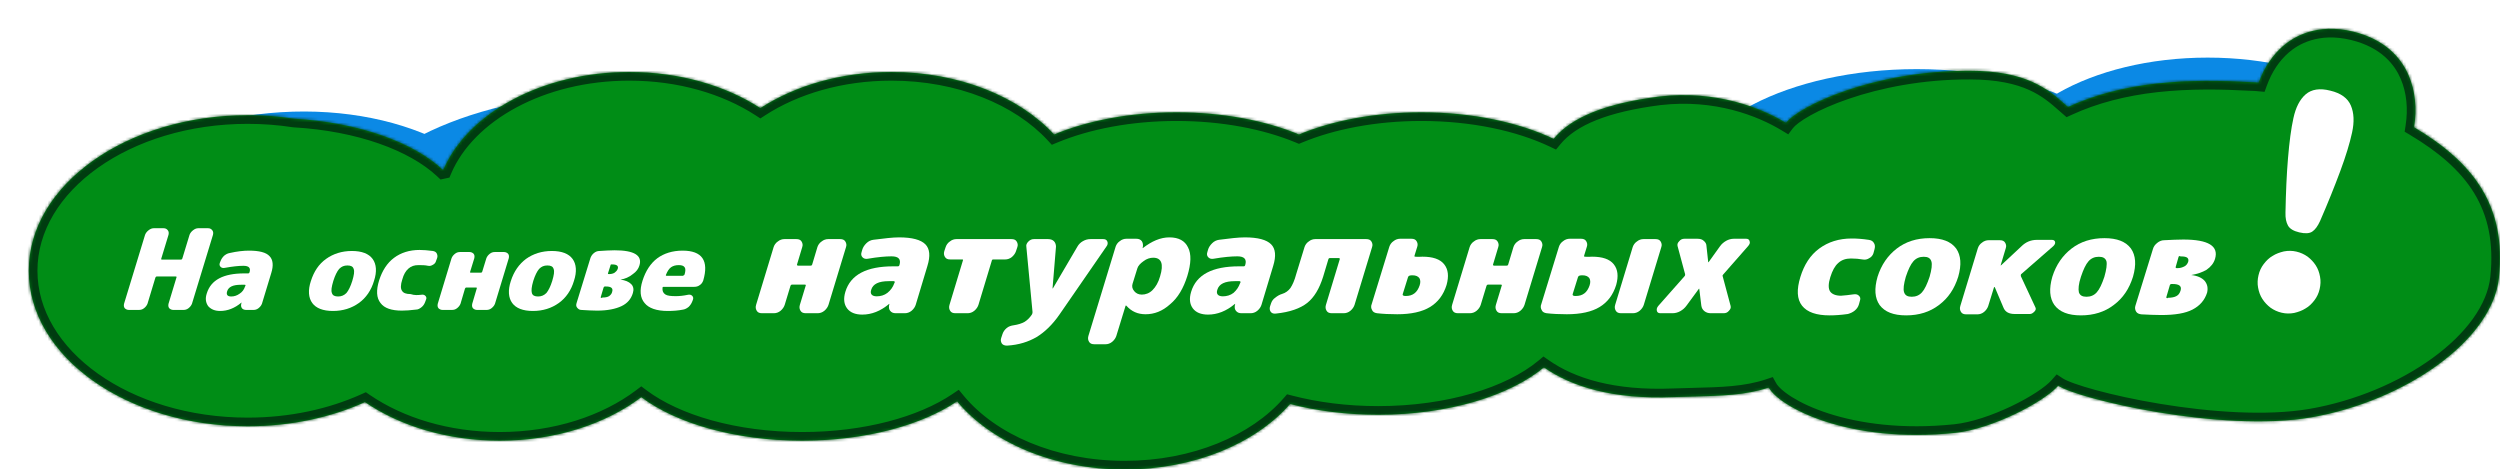 <svg width="868" height="163" viewBox="0 0 868 163" fill="none" xmlns="http://www.w3.org/2000/svg">
<g filter="url(#filter0_f_2346_130)">
<ellipse cx="207.337" cy="74.423" rx="87.915" ry="42.098" transform="rotate(-3.525 207.337 74.423)" fill="#0B89E5"/>
</g>
<g filter="url(#filter1_f_2346_130)">
<ellipse cx="100.665" cy="89.735" rx="80.69" ry="50.87" transform="rotate(-3.525 100.665 89.735)" fill="#0B89E5"/>
</g>
<g filter="url(#filter2_f_2346_130)">
<ellipse cx="665.5" cy="66" rx="80.5" ry="42" fill="#0B89E5"/>
</g>
<g filter="url(#filter3_f_2346_130)">
<ellipse cx="766.5" cy="62" rx="73.5" ry="42" fill="#0B89E5"/>
</g>
<mask id="path-5-inside-1_2346_130" fill="white">
<path fill-rule="evenodd" clip-rule="evenodd" d="M838.168 44.185C839.198 37.623 838.564 31.535 836.267 26.159C833.971 20.783 828.743 13.825 817.021 10.979C804.427 7.896 796.348 12.798 792.705 15.96C788.982 19.202 786.131 23.471 784.23 28.689C783.359 28.61 782.488 28.531 781.616 28.531C771.32 27.977 760.469 27.74 748.826 29.005C737.42 30.27 727.124 32.958 718.015 37.148C717.648 36.831 717.278 36.505 716.902 36.174L716.895 36.168C711.088 31.058 703.726 24.578 683.799 24.578C650.216 24.499 624.474 36.911 620.118 42.683C611.485 37.465 595.882 31.219 576.16 33.512C557.572 35.889 545.614 40.644 539.417 48.212C527.371 42.496 511.234 39 493.5 39C477.393 39 462.603 41.883 451 46.696C439.397 41.883 424.607 39 408.5 39C392.383 39 377.586 41.887 365.979 46.704C353.919 33.633 333.127 25 309.5 25C291.97 25 276 29.752 264 37.544C252 29.752 236.03 25 218.5 25C188.04 25 162.293 39.347 153.892 59.057L153.862 59.063C143.583 49.386 124.509 42.504 102.123 41.218C96.926 40.42 91.532 40 86 40C44.026 40 10 64.177 10 94C10 123.823 44.026 148 86 148C100.981 148 114.949 144.92 126.72 139.603C138.853 147.9 155.339 153 173.5 153C192.88 153 210.352 147.192 222.663 137.891C234.81 147.011 255.287 153 278.5 153C300.465 153 319.979 147.638 332.305 139.335C344.042 153.497 365.71 163 390.5 163C414.745 163 436.005 153.91 447.907 140.261C457.091 142.652 467.487 144 478.5 144C502.836 144 524.164 137.418 536.041 127.546C545.579 134.205 559.926 138.743 580.991 137.872C583.355 137.78 585.675 137.724 587.95 137.669L587.951 137.669L587.952 137.669L587.952 137.669L587.953 137.669L587.954 137.669L587.954 137.669L587.955 137.669L587.956 137.669L587.957 137.669C597.419 137.439 606.119 137.228 614.099 134.552C617.901 141.351 641.741 154.159 678.888 150.285C691.561 148.941 709.54 139.691 714.609 133.919C721.738 138.584 771.32 150.285 802.447 144.909C834.763 139.295 865.336 118.344 867.633 96.365C870.246 71.382 858.762 56.439 838.168 44.185Z"/>
</mask>
<path fill-rule="evenodd" clip-rule="evenodd" d="M838.168 44.185C839.198 37.623 838.564 31.535 836.267 26.159C833.971 20.783 828.743 13.825 817.021 10.979C804.427 7.896 796.348 12.798 792.705 15.96C788.982 19.202 786.131 23.471 784.23 28.689C783.359 28.61 782.488 28.531 781.616 28.531C771.32 27.977 760.469 27.74 748.826 29.005C737.42 30.27 727.124 32.958 718.015 37.148C717.648 36.831 717.278 36.505 716.902 36.174L716.895 36.168C711.088 31.058 703.726 24.578 683.799 24.578C650.216 24.499 624.474 36.911 620.118 42.683C611.485 37.465 595.882 31.219 576.16 33.512C557.572 35.889 545.614 40.644 539.417 48.212C527.371 42.496 511.234 39 493.5 39C477.393 39 462.603 41.883 451 46.696C439.397 41.883 424.607 39 408.5 39C392.383 39 377.586 41.887 365.979 46.704C353.919 33.633 333.127 25 309.5 25C291.97 25 276 29.752 264 37.544C252 29.752 236.03 25 218.5 25C188.04 25 162.293 39.347 153.892 59.057L153.862 59.063C143.583 49.386 124.509 42.504 102.123 41.218C96.926 40.42 91.532 40 86 40C44.026 40 10 64.177 10 94C10 123.823 44.026 148 86 148C100.981 148 114.949 144.92 126.72 139.603C138.853 147.9 155.339 153 173.5 153C192.88 153 210.352 147.192 222.663 137.891C234.81 147.011 255.287 153 278.5 153C300.465 153 319.979 147.638 332.305 139.335C344.042 153.497 365.71 163 390.5 163C414.745 163 436.005 153.91 447.907 140.261C457.091 142.652 467.487 144 478.5 144C502.836 144 524.164 137.418 536.041 127.546C545.579 134.205 559.926 138.743 580.991 137.872C583.355 137.78 585.675 137.724 587.95 137.669L587.951 137.669L587.952 137.669L587.952 137.669L587.953 137.669L587.954 137.669L587.954 137.669L587.955 137.669L587.956 137.669L587.957 137.669C597.419 137.439 606.119 137.228 614.099 134.552C617.901 141.351 641.741 154.159 678.888 150.285C691.561 148.941 709.54 139.691 714.609 133.919C721.738 138.584 771.32 150.285 802.447 144.909C834.763 139.295 865.336 118.344 867.633 96.365C870.246 71.382 858.762 56.439 838.168 44.185Z" fill="#008D16"/>
<path d="M836.267 26.159L833.509 27.338L833.509 27.338L836.267 26.159ZM838.168 44.185L835.205 43.72L834.89 45.725L836.634 46.763L838.168 44.185ZM817.021 10.979L816.307 13.893L816.313 13.895L817.021 10.979ZM792.705 15.96L790.738 13.695L790.735 13.698L792.705 15.96ZM784.23 28.689L783.959 31.677L786.259 31.885L787.049 29.716L784.23 28.689ZM781.616 28.531L781.455 31.526L781.536 31.531H781.616V28.531ZM748.826 29.005L748.502 26.023L748.495 26.023L748.826 29.005ZM718.015 37.148L716.05 39.415L717.512 40.682L719.269 39.874L718.015 37.148ZM716.902 36.174L718.884 33.922L718.878 33.917L716.902 36.174ZM716.895 36.168L714.913 38.42L714.919 38.425L716.895 36.168ZM683.799 24.578L683.792 27.578H683.799V24.578ZM620.118 42.683L618.566 45.25L620.883 46.65L622.513 44.49L620.118 42.683ZM576.16 33.512L575.813 30.532L575.796 30.534L575.779 30.536L576.16 33.512ZM539.417 48.212L538.131 50.922L540.252 51.929L541.739 50.113L539.417 48.212ZM451 46.696L449.851 49.467L451 49.943L452.149 49.467L451 46.696ZM365.979 46.704L363.774 48.739L365.195 50.278L367.129 49.475L365.979 46.704ZM264 37.544L262.366 40.06L264 41.121L265.634 40.06L264 37.544ZM153.892 59.057L154.525 61.989L156.043 61.661L156.652 60.233L153.892 59.057ZM153.862 59.063L151.805 61.247L152.953 62.328L154.494 61.996L153.862 59.063ZM102.123 41.218L101.668 44.183L101.809 44.204L101.951 44.213L102.123 41.218ZM126.72 139.603L128.413 137.127L127.021 136.175L125.485 136.869L126.72 139.603ZM222.663 137.891L224.464 135.492L222.657 134.135L220.854 135.497L222.663 137.891ZM332.305 139.335L334.615 137.421L332.882 135.329L330.629 136.847L332.305 139.335ZM447.907 140.261L448.663 137.358L446.866 136.89L445.646 138.29L447.907 140.261ZM536.041 127.546L537.758 125.086L535.882 123.777L534.123 125.239L536.041 127.546ZM580.991 137.872L580.875 134.874L580.867 134.875L580.991 137.872ZM587.95 137.669L588.023 140.668L588.033 140.668L588.044 140.667L587.95 137.669ZM587.957 137.669L587.884 134.669L587.873 134.67L587.863 134.67L587.957 137.669ZM614.099 134.552L616.717 133.087L615.503 130.916L613.145 131.707L614.099 134.552ZM678.888 150.285L679.199 153.269L679.204 153.268L678.888 150.285ZM714.609 133.919L716.252 131.409L714.073 129.983L712.355 131.939L714.609 133.919ZM802.447 144.909L802.958 147.865L802.961 147.864L802.447 144.909ZM867.633 96.365L864.649 96.053L864.649 96.053L867.633 96.365ZM833.509 27.338C835.554 32.124 836.16 37.632 835.205 43.72L841.132 44.65C842.236 37.614 841.575 30.946 839.026 24.98L833.509 27.338ZM816.313 13.895C826.979 16.484 831.524 22.693 833.509 27.338L839.026 24.98C836.417 18.873 830.508 11.167 817.729 8.064L816.313 13.895ZM794.671 18.226C797.791 15.518 804.902 11.101 816.307 13.893L817.734 8.065C803.953 4.691 794.906 10.077 790.738 13.695L794.671 18.226ZM787.049 29.716C788.796 24.919 791.378 21.093 794.675 18.223L790.735 13.698C786.587 17.31 783.466 22.023 781.411 27.662L787.049 29.716ZM781.616 31.531C782.329 31.531 783.065 31.596 783.959 31.677L784.501 25.701C783.653 25.624 782.646 25.531 781.616 25.531V31.531ZM749.15 31.988C760.556 30.748 771.221 30.977 781.455 31.526L781.777 25.535C771.418 24.978 760.381 24.732 748.502 26.023L749.15 31.988ZM719.269 39.874C728.039 35.839 738.015 33.223 749.156 31.987L748.495 26.023C736.825 27.318 726.208 30.077 716.761 34.423L719.269 39.874ZM714.92 38.426C715.295 38.756 715.674 39.089 716.05 39.415L719.98 34.882C719.623 34.572 719.262 34.254 718.884 33.922L714.92 38.426ZM714.919 38.425L714.925 38.43L718.878 33.917L718.872 33.911L714.919 38.425ZM683.799 27.578C693.428 27.578 699.819 29.141 704.419 31.196C709.024 33.252 712.022 35.875 714.913 38.42L718.877 33.916C715.962 31.35 712.375 28.178 706.865 25.717C701.35 23.254 694.096 21.578 683.799 21.578V27.578ZM622.513 44.49C623.204 43.575 625.159 41.966 628.641 40.03C632.012 38.156 636.52 36.135 641.968 34.276C652.861 30.558 667.362 27.539 683.792 27.578L683.806 21.578C666.652 21.537 651.492 24.685 640.03 28.597C634.299 30.553 629.456 32.712 625.726 34.786C622.107 36.798 619.211 38.905 617.724 40.876L622.513 44.49ZM576.506 36.492C595.411 34.294 610.352 40.285 618.566 45.25L621.67 40.115C612.618 34.644 596.352 28.144 575.813 30.532L576.506 36.492ZM541.739 50.113C547.161 43.49 558.092 38.846 576.54 36.487L575.779 30.536C557.052 32.931 544.066 37.799 537.096 46.312L541.739 50.113ZM493.5 42C510.873 42 526.556 45.429 538.131 50.922L540.704 45.502C528.186 39.562 511.596 36 493.5 36V42ZM452.149 49.467C463.338 44.827 477.728 42 493.5 42V36C477.057 36 461.869 38.94 449.851 43.925L452.149 49.467ZM408.5 42C424.272 42 438.662 44.827 449.851 49.467L452.149 43.925C440.131 38.94 424.943 36 408.5 36V42ZM367.129 49.475C378.32 44.83 392.719 42 408.5 42V36C392.048 36 376.851 38.944 364.829 43.934L367.129 49.475ZM309.5 28C332.466 28 352.392 36.401 363.774 48.739L368.184 44.67C355.447 30.864 333.788 22 309.5 22V28ZM265.634 40.06C277.101 32.614 292.491 28 309.5 28V22C291.448 22 274.899 26.89 262.366 35.028L265.634 40.06ZM218.5 28C235.509 28 250.899 32.614 262.366 40.06L265.634 35.028C253.101 26.89 236.552 22 218.5 22V28ZM156.652 60.233C164.42 42.007 188.771 28 218.5 28V22C187.31 22 160.165 36.687 151.132 57.88L156.652 60.233ZM154.494 61.996L154.525 61.989L153.259 56.124L153.229 56.131L154.494 61.996ZM101.951 44.213C123.961 45.477 142.236 52.239 151.805 61.247L155.918 56.879C144.929 46.533 125.058 39.53 102.295 38.222L101.951 44.213ZM86 43C91.381 43 96.623 43.408 101.668 44.183L102.578 38.252C97.23 37.431 91.684 37 86 37V43ZM13 94C13 80.316 20.802 67.638 33.998 58.262C47.187 48.891 65.563 43 86 43V37C64.463 37 44.84 43.198 30.522 53.371C16.212 63.539 7 77.861 7 94H13ZM86 145C65.563 145 47.187 139.11 33.998 129.738C20.802 120.362 13 107.684 13 94H7C7 110.139 16.212 124.461 30.522 134.629C44.84 144.802 64.463 151 86 151V145ZM125.485 136.869C114.122 142.002 100.577 145 86 145V151C101.385 151 115.777 147.838 127.955 142.337L125.485 136.869ZM173.5 150C155.877 150 139.995 145.047 128.413 137.127L125.026 142.08C137.71 150.753 154.801 156 173.5 156V150ZM220.854 135.497C209.128 144.357 192.311 150 173.5 150V156C193.448 156 211.576 150.027 224.471 140.284L220.854 135.497ZM278.5 150C255.699 150 235.929 144.1 224.464 135.492L220.861 140.29C233.691 149.922 254.874 156 278.5 156V150ZM330.629 136.847C318.935 144.724 300.057 150 278.5 150V156C300.872 156 321.023 150.552 333.981 141.823L330.629 136.847ZM390.5 160C366.392 160 345.659 150.747 334.615 137.421L329.996 141.249C342.425 156.247 365.029 166 390.5 166V160ZM445.646 138.29C434.43 151.151 414.073 160 390.5 160V166C415.417 166 437.579 156.669 450.168 142.233L445.646 138.29ZM478.5 141C467.727 141 457.585 139.681 448.663 137.358L447.151 143.165C456.597 145.623 467.248 147 478.5 147V141ZM534.123 125.239C522.972 134.507 502.424 141 478.5 141V147C503.248 147 525.356 140.328 537.958 129.853L534.123 125.239ZM580.867 134.875C560.287 135.726 546.632 131.282 537.758 125.086L534.323 130.006C544.526 137.128 559.565 141.761 581.115 140.87L580.867 134.875ZM587.877 134.67C585.605 134.725 583.264 134.781 580.875 134.874L581.108 140.87C583.447 140.779 585.744 140.723 588.023 140.668L587.877 134.67ZM587.857 134.67L587.856 134.67L588.044 140.667L588.044 140.667L587.857 134.67ZM587.858 134.67L587.857 134.67L588.044 140.667L588.045 140.667L587.858 134.67ZM587.859 134.67L587.858 134.67L588.045 140.667L588.046 140.667L587.859 134.67ZM587.859 134.67L587.859 134.67L588.046 140.667L588.047 140.667L587.859 134.67ZM587.86 134.67L587.859 134.67L588.047 140.667L588.047 140.667L587.86 134.67ZM587.861 134.67L587.86 134.67L588.047 140.667L588.048 140.667L587.861 134.67ZM587.862 134.67L587.861 134.67L588.048 140.667L588.049 140.667L587.862 134.67ZM587.862 134.67L587.862 134.67L588.049 140.667L588.05 140.667L587.862 134.67ZM587.863 134.67L587.862 134.67L588.05 140.667L588.05 140.667L587.863 134.67ZM613.145 131.707C605.672 134.214 597.447 134.437 587.884 134.669L588.029 140.668C597.39 140.441 606.566 140.242 615.053 137.396L613.145 131.707ZM678.577 147.301C660.407 149.196 645.58 147.001 634.909 143.565C629.568 141.845 625.303 139.826 622.193 137.88C618.992 135.876 617.299 134.129 616.717 133.087L611.48 136.016C612.799 138.374 615.512 140.777 619.011 142.966C622.602 145.213 627.331 147.428 633.069 149.276C644.556 152.975 660.222 155.248 679.199 153.269L678.577 147.301ZM712.355 131.939C710.242 134.346 704.946 137.888 698.308 141.054C691.752 144.182 684.436 146.68 678.572 147.301L679.204 153.268C686.013 152.546 694.023 149.746 700.892 146.47C707.679 143.232 713.908 139.264 716.863 135.899L712.355 131.939ZM801.937 141.952C786.871 144.554 767.088 143.038 750.017 140.219C741.52 138.816 733.781 137.105 727.751 135.465C724.735 134.645 722.172 133.85 720.17 133.129C718.102 132.384 716.83 131.787 716.252 131.409L712.967 136.429C714.17 137.217 716.007 138.007 718.137 138.774C720.332 139.564 723.056 140.406 726.177 141.255C732.421 142.953 740.36 144.706 749.04 146.139C766.324 148.993 786.896 150.639 802.958 147.865L801.937 141.952ZM864.649 96.053C863.629 105.812 856.206 115.876 844.535 124.346C832.954 132.75 817.664 139.22 801.934 141.953L802.961 147.864C819.546 144.983 835.7 138.171 848.059 129.202C860.327 120.299 869.339 108.897 870.616 96.677L864.649 96.053ZM836.634 46.763C846.708 52.758 854.275 59.25 859.042 67.064C863.77 74.814 865.897 84.118 864.649 96.053L870.616 96.677C871.981 83.629 869.673 72.97 864.164 63.939C858.694 54.972 850.222 47.867 839.703 41.607L836.634 46.763Z" fill="#003C10" mask="url(#path-5-inside-1_2346_130)"/>
<path d="M72.276 79.241C72.875 79.241 73.353 79.481 73.713 79.959C74.072 80.438 74.072 80.917 73.952 81.515L66.651 105.454C66.411 106.052 66.052 106.531 65.454 107.01C64.855 107.488 64.257 107.608 63.658 107.608H60.188C59.589 107.608 59.11 107.369 58.751 107.01C58.392 106.531 58.392 106.052 58.512 105.454L61.265 96.357C61.384 96.118 61.265 95.998 61.025 95.998H54.442C54.203 95.998 54.083 96.118 53.964 96.357L51.211 105.454C50.971 106.052 50.612 106.531 50.014 107.01C49.415 107.488 48.817 107.608 48.218 107.608H44.747C44.149 107.608 43.67 107.369 43.311 107.01C42.952 106.531 42.952 106.052 43.072 105.454L50.373 81.515C50.612 80.917 50.971 80.438 51.57 79.959C52.168 79.481 52.767 79.241 53.365 79.241H56.836C57.435 79.241 57.913 79.481 58.272 79.959C58.632 80.438 58.632 80.917 58.512 81.515L55.998 89.774C55.879 90.013 55.998 90.133 56.238 90.133H62.821C63.06 90.133 63.18 90.013 63.299 89.774L65.813 81.515C66.052 80.917 66.411 80.438 67.01 79.959C67.608 79.481 68.207 79.241 68.805 79.241H72.276Z" fill="white"/>
<path d="M86.4 87.021C89.99 87.021 92.384 87.62 93.581 88.936C94.778 90.133 95.017 92.168 94.18 94.801L90.948 105.454C90.709 106.052 90.349 106.531 89.751 107.01C89.153 107.488 88.554 107.608 87.956 107.608H85.442C84.844 107.608 84.245 107.369 84.006 107.01C83.647 106.531 83.647 106.052 83.766 105.454L83.886 105.095C83.886 105.095 83.886 105.095 83.766 105.095C81.492 107.01 78.979 107.967 76.465 107.967C74.55 107.967 73.234 107.369 72.276 106.291C71.438 105.095 71.199 103.658 71.797 101.863C73.234 97.195 77.543 94.921 84.844 94.921H86.16C86.4 94.921 86.519 94.801 86.639 94.562C87.118 93.006 86.4 92.287 84.485 92.287C82.809 92.287 80.654 92.527 78.021 93.006C77.423 93.125 76.944 93.006 76.585 92.647C76.226 92.287 76.106 91.809 76.346 91.21L76.585 90.612C76.824 90.013 77.183 89.415 77.782 88.817C78.38 88.338 78.979 87.979 79.697 87.859C82.33 87.26 84.604 87.021 86.4 87.021ZM85.083 99.469L85.203 99.23C85.322 98.99 85.203 98.871 84.963 98.871H83.647C80.894 98.871 79.338 99.589 78.859 101.145C78.5 102.342 78.979 102.94 80.295 102.94C81.373 102.94 82.33 102.581 83.168 101.983C84.126 101.384 84.724 100.546 85.083 99.469Z" fill="white"/>
<path d="M113.21 89.894C115.724 88.098 118.716 87.141 122.187 87.141C125.658 87.141 128.052 88.098 129.369 89.894C130.685 91.689 130.925 94.322 129.848 97.554C128.89 100.786 127.095 103.419 124.581 105.214C122.068 107.009 119.075 107.967 115.604 107.967C112.133 107.967 109.739 107.009 108.423 105.214C107.106 103.419 106.867 100.786 107.944 97.554C109.021 94.203 110.697 91.689 113.21 89.894ZM115.245 101.743C115.485 102.581 116.203 102.94 117.4 102.94C118.477 102.94 119.434 102.581 120.272 101.743C120.99 100.905 121.709 99.469 122.307 97.554C122.905 95.519 123.145 94.203 122.786 93.365C122.546 92.527 121.828 92.168 120.631 92.168C119.434 92.168 118.597 92.527 117.759 93.365C117.041 94.203 116.322 95.639 115.724 97.554C115.126 99.589 114.886 100.905 115.245 101.743Z" fill="white"/>
<path d="M146.245 102.342C146.843 102.222 147.322 102.342 147.681 102.701C148.04 103.06 148.16 103.538 147.92 104.017L147.561 104.975C147.322 105.573 146.963 106.172 146.364 106.65C145.766 107.129 145.167 107.488 144.449 107.488C142.534 107.728 140.859 107.847 139.542 107.847C135.951 107.847 133.438 107.009 132.121 105.214C130.685 103.419 130.565 100.786 131.642 97.314C132.72 93.963 134.395 91.33 136.789 89.535C139.183 87.739 142.175 86.782 145.646 86.782C146.963 86.782 148.519 86.901 150.314 87.141C150.913 87.26 151.391 87.5 151.631 87.979C151.87 88.457 151.99 89.056 151.751 89.654L151.391 90.612C151.272 91.21 150.793 91.689 150.314 91.928C149.716 92.287 149.237 92.407 148.639 92.287C147.561 92.048 146.484 92.048 145.287 92.048C143.851 92.048 142.774 92.407 141.816 93.245C140.859 94.083 140.14 95.28 139.662 97.075C139.063 98.871 139.063 100.187 139.542 100.905C140.021 101.743 140.978 102.102 142.534 102.102C143.971 102.581 145.048 102.461 146.245 102.342Z" fill="white"/>
<path d="M174.972 87.5C175.571 87.5 176.049 87.739 176.409 88.098C176.768 88.577 176.768 89.056 176.648 89.654L171.86 105.454C171.621 106.052 171.262 106.531 170.663 107.01C170.065 107.488 169.466 107.608 168.868 107.608H165.636C165.038 107.608 164.559 107.369 164.2 107.01C163.841 106.531 163.841 106.052 163.961 105.454L165.517 100.187C165.636 99.948 165.517 99.828 165.277 99.828H161.926C161.687 99.828 161.567 99.948 161.447 100.187L159.891 105.454C159.652 106.052 159.293 106.531 158.694 107.01C158.096 107.488 157.497 107.608 156.899 107.608H153.667C153.069 107.608 152.59 107.369 152.231 107.01C151.872 106.531 151.872 106.052 151.992 105.454L156.779 89.654C157.019 89.056 157.378 88.577 157.976 88.098C158.575 87.62 159.173 87.5 159.771 87.5H163.003C163.602 87.5 164.08 87.739 164.439 88.098C164.798 88.577 164.798 89.056 164.679 89.654L163.243 94.322C163.123 94.562 163.243 94.681 163.482 94.681H166.953C167.192 94.681 167.312 94.562 167.432 94.322L168.868 89.654C169.107 89.056 169.466 88.577 170.065 88.098C170.663 87.62 171.262 87.5 171.86 87.5H174.972Z" fill="white"/>
<path d="M182.632 89.894C185.146 88.098 188.138 87.141 191.609 87.141C195.08 87.141 197.474 88.098 198.791 89.894C200.107 91.689 200.347 94.322 199.269 97.554C198.312 100.786 196.517 103.419 194.003 105.214C191.489 107.009 188.497 107.967 185.026 107.967C181.555 107.967 179.161 107.009 177.845 105.214C176.528 103.419 176.289 100.786 177.366 97.554C178.443 94.203 180.239 91.689 182.632 89.894ZM184.667 101.743C184.906 102.581 185.625 102.94 186.822 102.94C187.899 102.94 188.856 102.581 189.694 101.743C190.412 100.905 191.13 99.469 191.729 97.554C192.327 95.519 192.567 94.203 192.208 93.365C191.968 92.527 191.25 92.168 190.053 92.168C188.856 92.168 188.018 92.527 187.181 93.365C186.462 94.203 185.744 95.639 185.146 97.554C184.547 99.589 184.428 100.905 184.667 101.743Z" fill="white"/>
<path d="M215.427 97.075C217.103 97.315 218.3 97.793 219.138 98.631C219.975 99.469 220.095 100.546 219.736 101.743C219.138 103.778 217.821 105.334 215.786 106.291C213.752 107.249 210.999 107.847 207.288 107.847C205.613 107.847 203.817 107.728 201.782 107.608C201.184 107.608 200.705 107.249 200.346 106.77C199.987 106.291 199.987 105.813 200.226 105.094L205.014 89.535C205.253 88.936 205.613 88.338 206.211 87.859C206.809 87.38 207.408 87.141 208.126 87.141C210.041 87.021 211.836 86.901 213.392 86.901C220.215 86.901 223.087 88.697 222.01 92.168C221.651 93.365 220.933 94.322 219.736 95.16C218.419 96.237 216.983 96.836 215.427 97.075ZM209.084 103.299C210.161 103.299 210.879 103.179 211.477 102.82C211.956 102.461 212.435 101.983 212.555 101.264C212.914 100.067 212.196 99.469 210.4 99.469H210.041C209.802 99.469 209.682 99.589 209.562 99.828L208.605 103.06C208.485 103.299 208.605 103.419 208.844 103.419H209.084V103.299ZM211.956 92.168L211.118 94.801C210.999 95.04 211.118 95.16 211.358 95.16H211.477C212.196 95.16 212.794 95.04 213.392 94.681C213.871 94.322 214.23 93.963 214.47 93.365C214.829 92.287 214.111 91.809 212.555 91.809H212.315C212.076 91.809 211.956 91.928 211.956 92.168Z" fill="white"/>
<path d="M236.971 87.021C243.793 87.021 246.187 90.492 244.153 97.434C243.913 98.033 243.554 98.631 242.956 98.99C242.357 99.469 241.639 99.589 241.041 99.589H230.388C230.149 99.589 230.029 99.708 230.029 99.948C229.909 101.025 230.268 101.743 230.986 102.222C231.705 102.701 232.901 102.82 234.697 102.82C235.774 102.82 237.21 102.701 238.886 102.342C239.485 102.222 239.963 102.342 240.322 102.701C240.681 103.06 240.801 103.539 240.562 104.137L240.322 104.735C240.083 105.334 239.724 105.932 239.125 106.531C238.527 107.01 237.929 107.369 237.21 107.488C235.415 107.847 233.62 107.967 231.824 107.967C227.994 107.967 225.241 107.01 223.805 105.214C222.249 103.419 222.01 100.786 223.087 97.434C224.164 94.083 225.84 91.45 228.234 89.654C230.508 87.979 233.5 87.021 236.971 87.021ZM237.21 95.639C237.45 95.639 237.569 95.519 237.689 95.28C238.048 94.083 238.048 93.245 237.689 92.766C237.33 92.287 236.732 92.048 235.654 92.048C234.577 92.048 233.739 92.287 233.021 92.766C232.303 93.245 231.705 94.203 231.226 95.4C231.106 95.639 231.226 95.759 231.465 95.759H237.21V95.639Z" fill="white"/>
<path d="M291.711 83.015C292.549 83.015 293.147 83.255 293.506 83.853C293.866 84.452 293.985 85.05 293.746 85.768L287.642 105.876C287.402 106.595 286.923 107.313 286.205 107.911C285.487 108.51 284.649 108.749 283.931 108.749H279.742C278.904 108.749 278.306 108.51 277.947 107.911C277.587 107.313 277.468 106.714 277.707 105.876L279.742 99.174C279.862 98.934 279.742 98.815 279.383 98.815H275.074C274.715 98.815 274.595 98.934 274.476 99.174L272.441 105.876C272.201 106.595 271.723 107.313 271.004 107.911C270.286 108.51 269.448 108.749 268.73 108.749H264.541C263.703 108.749 263.105 108.51 262.746 107.911C262.387 107.313 262.267 106.714 262.506 105.876L268.611 85.768C268.85 85.05 269.329 84.332 270.047 83.853C270.765 83.255 271.603 83.015 272.321 83.015H276.51C277.348 83.015 277.947 83.255 278.306 83.853C278.665 84.452 278.784 85.05 278.545 85.768L276.75 91.753C276.63 91.992 276.75 92.232 277.109 92.232H281.418C281.777 92.232 281.896 92.112 282.016 91.753L283.811 85.768C284.051 85.05 284.53 84.332 285.248 83.853C285.966 83.255 286.804 83.015 287.522 83.015H291.711Z" fill="white"/>
<path d="M312.178 82.417C316.726 82.417 319.719 83.255 321.275 84.811C322.831 86.367 323.07 88.88 321.993 92.351L317.923 105.876C317.684 106.594 317.205 107.313 316.487 107.911C315.769 108.51 314.931 108.749 314.213 108.749H310.981C310.143 108.749 309.545 108.51 309.066 107.911C308.587 107.313 308.587 106.714 308.707 105.876L308.827 105.517H308.707C305.715 108.031 302.603 109.228 299.371 109.228C296.977 109.228 295.182 108.51 294.105 107.073C293.027 105.637 292.788 103.722 293.506 101.328C295.302 95.344 300.927 92.471 310.143 92.471H311.699C312.058 92.471 312.178 92.351 312.298 91.992C312.896 89.957 311.939 89 309.545 89C307.51 89 304.757 89.239 301.286 89.838C300.568 89.957 299.97 89.838 299.491 89.359C299.012 88.88 298.892 88.282 299.132 87.564L299.371 86.726C299.61 85.888 300.089 85.17 300.807 84.452C301.526 83.733 302.363 83.374 303.201 83.255C307.031 82.776 309.904 82.417 312.178 82.417ZM310.502 98.336L310.622 98.096C310.742 97.857 310.622 97.618 310.263 97.618H308.587C305.116 97.618 303.082 98.575 302.483 100.61C302.004 102.046 302.722 102.884 304.398 102.884C305.715 102.884 307.031 102.525 308.109 101.687C309.305 100.73 310.024 99.652 310.502 98.336Z" fill="white"/>
<path d="M351.198 83.015C352.036 83.015 352.634 83.255 352.993 83.853C353.352 84.452 353.472 85.05 353.233 85.768L352.754 87.204C352.514 87.923 352.036 88.641 351.317 89.239C350.599 89.838 349.761 90.077 349.043 90.077H344.854C344.615 90.077 344.375 90.197 344.375 90.436L339.707 105.876C339.468 106.595 338.989 107.313 338.271 107.911C337.553 108.51 336.715 108.749 335.997 108.749H331.688C330.85 108.749 330.252 108.51 329.893 107.911C329.534 107.313 329.414 106.714 329.653 105.876L334.321 90.436C334.441 90.197 334.321 90.077 334.082 90.077H329.893C329.055 90.077 328.456 89.838 328.097 89.239C327.738 88.641 327.619 88.042 327.858 87.204L328.337 85.768C328.576 85.05 329.055 84.332 329.773 83.853C330.491 83.255 331.329 83.015 332.047 83.015H351.198Z" fill="white"/>
<path d="M383.036 83.015C383.754 83.015 384.233 83.255 384.472 83.853C384.711 84.452 384.592 85.05 384.113 85.649L367.835 109.228C365.441 112.699 362.688 115.332 359.935 117.008C357.063 118.683 353.711 119.761 349.642 120C348.804 120 348.205 119.761 347.846 119.282C347.487 118.683 347.368 118.085 347.607 117.367L348.086 115.93C348.325 115.212 348.804 114.494 349.522 113.896C350.24 113.297 351.078 113.058 351.916 112.938C353.472 112.699 354.669 112.34 355.746 111.741C356.704 111.143 357.541 110.305 358.259 109.228C358.379 108.988 358.499 108.749 358.499 108.39L356.344 85.649C356.225 85.05 356.464 84.452 357.063 83.853C357.661 83.255 358.259 83.015 358.978 83.015H363.885C364.723 83.015 365.441 83.255 365.92 83.734C366.399 84.212 366.638 84.93 366.638 85.649L365.441 100.131C365.441 100.131 365.441 100.131 365.561 100.131L374.059 85.649C374.538 84.811 375.136 84.212 375.974 83.734C376.812 83.255 377.65 83.015 378.607 83.015H383.036Z" fill="white"/>
<path d="M406.017 82.417C409.248 82.417 411.403 83.614 412.48 85.888C413.677 88.162 413.557 91.513 412.241 95.822C410.924 100.011 409.009 103.363 406.256 105.637C403.623 108.031 400.75 109.108 397.758 109.108C395.005 109.108 392.851 108.15 391.055 106.116C391.055 106.116 391.055 106.116 390.936 106.116C390.936 106.116 390.936 106.116 390.816 106.116L387.584 116.649C387.345 117.367 386.866 118.085 386.148 118.683C385.43 119.282 384.592 119.521 383.874 119.521H379.924C379.086 119.521 378.488 119.282 378.129 118.683C377.77 118.085 377.65 117.486 377.889 116.649L387.345 85.648C387.584 84.93 388.063 84.212 388.781 83.733C389.499 83.135 390.337 82.896 391.055 82.896H394.526C395.364 82.896 395.963 83.135 396.441 83.733C396.8 84.332 396.92 84.93 396.8 85.768L396.681 86.127H396.8C399.912 83.733 402.905 82.417 406.017 82.417ZM396.441 102.286C397.758 102.286 399.075 101.807 400.152 100.73C401.229 99.652 402.187 98.096 402.785 95.942C404.102 91.633 403.264 89.479 400.391 89.479C399.314 89.479 398.117 89.838 397.04 90.675C395.843 91.513 395.125 92.351 394.885 93.189L393.21 98.575C392.97 99.413 393.09 100.251 393.808 101.089C394.407 101.807 395.244 102.286 396.441 102.286Z" fill="white"/>
<path d="M432.229 82.417C436.777 82.417 439.769 83.255 441.325 84.811C442.881 86.367 443.121 88.88 442.044 92.351L437.974 105.876C437.735 106.594 437.256 107.313 436.538 107.911C435.82 108.51 434.982 108.749 434.264 108.749H431.032C430.194 108.749 429.596 108.51 429.117 107.911C428.638 107.313 428.638 106.714 428.758 105.876L428.877 105.517H428.758C425.766 108.031 422.654 109.228 419.422 109.228C417.028 109.228 415.233 108.51 414.155 107.073C413.078 105.637 412.839 103.722 413.557 101.328C415.352 95.344 420.978 92.471 430.194 92.471H431.75C432.109 92.471 432.229 92.351 432.349 91.992C432.947 89.957 431.989 89 429.596 89C427.561 89 424.808 89.239 421.337 89.838C420.619 89.957 420.02 89.838 419.542 89.359C419.063 88.88 418.943 88.282 419.182 87.564L419.422 86.726C419.661 85.888 420.14 85.17 420.858 84.452C421.576 83.733 422.414 83.374 423.252 83.255C426.962 82.776 429.955 82.417 432.229 82.417ZM430.553 98.336L430.673 98.096C430.793 97.857 430.673 97.618 430.314 97.618H428.758C425.287 97.618 423.252 98.575 422.654 100.61C422.175 102.046 422.893 102.884 424.569 102.884C425.885 102.884 427.202 102.525 428.279 101.687C429.356 100.73 430.074 99.652 430.553 98.336Z" fill="white"/>
<path d="M474.36 83.015C475.198 83.015 475.797 83.255 476.156 83.853C476.515 84.452 476.634 85.05 476.395 85.768L470.291 105.876C470.051 106.595 469.573 107.313 468.854 107.911C468.136 108.51 467.298 108.749 466.58 108.749H462.391C461.553 108.749 460.955 108.51 460.596 107.911C460.237 107.313 460.117 106.714 460.356 105.876L465.144 90.077C465.264 89.838 465.144 89.598 464.785 89.598H461.793C461.434 89.598 461.314 89.718 461.194 90.077L459.399 96.062C458.082 100.251 456.287 103.243 453.893 105.158C451.499 107.073 447.789 108.39 443.001 108.869C442.163 108.988 441.565 108.749 441.206 108.27C440.847 107.791 440.727 107.073 440.966 106.355L441.325 105.278C441.565 104.56 442.044 103.842 442.762 103.363C443.48 102.764 444.318 102.286 445.156 102.046C446.352 101.687 447.31 100.969 448.028 100.012C448.746 98.934 449.464 97.378 450.063 95.104L452.935 85.768C453.175 85.05 453.654 84.332 454.372 83.853C455.09 83.255 455.928 83.015 456.646 83.015H474.36Z" fill="white"/>
<path d="M493.87 89.12C497.461 89.12 499.974 89.957 501.411 91.753C502.847 93.548 503.086 95.942 502.248 98.934C501.171 102.405 499.256 104.919 496.503 106.595C493.75 108.27 489.92 109.108 485.133 109.108C482.499 109.108 480.106 108.988 478.071 108.749C477.233 108.629 476.634 108.27 476.395 107.672C476.036 107.073 475.916 106.355 476.275 105.517L482.38 85.648C482.619 84.93 483.098 84.212 483.816 83.734C484.534 83.135 485.372 82.896 486.09 82.896H490.04C490.878 82.896 491.476 83.135 491.835 83.734C492.194 84.332 492.314 84.93 492.075 85.648L491.117 88.76C491.117 88.88 491.117 89 491.117 89C491.117 89.12 491.237 89.12 491.357 89.12C492.434 89.239 493.272 89.12 493.87 89.12ZM488.125 102.764C490.519 102.764 492.075 101.567 492.913 99.054C493.272 97.977 493.152 97.139 492.793 96.54C492.314 95.942 491.596 95.583 490.399 95.583C490.04 95.583 489.681 95.583 489.441 95.703C489.202 95.703 488.963 95.942 488.843 96.301L487.048 102.046C486.928 102.405 487.048 102.525 487.287 102.645C487.526 102.764 487.766 102.764 488.125 102.764Z" fill="white"/>
<path d="M533.368 83.015C534.206 83.015 534.805 83.255 535.164 83.853C535.523 84.452 535.642 85.05 535.403 85.768L529.299 105.876C529.059 106.595 528.581 107.313 527.863 107.911C527.144 108.51 526.307 108.749 525.588 108.749H521.399C520.561 108.749 519.963 108.51 519.604 107.911C519.245 107.313 519.125 106.714 519.364 105.876L521.399 99.174C521.519 98.934 521.399 98.815 521.04 98.815H516.731C516.372 98.815 516.252 98.934 516.133 99.174L514.098 105.876C513.859 106.595 513.38 107.313 512.662 107.911C511.944 108.51 511.106 108.749 510.388 108.749H506.198C505.361 108.749 504.762 108.51 504.403 107.911C504.044 107.313 503.924 106.714 504.164 105.876L510.268 85.768C510.507 85.05 510.986 84.332 511.704 83.853C512.422 83.255 513.26 83.015 513.978 83.015H518.168C519.005 83.015 519.604 83.255 519.963 83.853C520.322 84.452 520.442 85.05 520.202 85.768L518.407 91.753C518.287 91.992 518.407 92.232 518.766 92.232H523.075C523.434 92.232 523.554 92.112 523.673 91.753L525.469 85.768C525.708 85.05 526.187 84.332 526.905 83.853C527.623 83.255 528.461 83.015 529.179 83.015H533.368Z" fill="white"/>
<path d="M552.758 89.12C556.348 89.12 558.862 89.957 560.298 91.753C561.735 93.548 561.974 95.942 561.136 98.934C560.059 102.405 558.144 104.919 555.391 106.595C552.638 108.27 548.808 109.108 544.02 109.108C541.387 109.108 538.993 108.988 536.958 108.749C536.121 108.629 535.522 108.27 535.283 107.672C534.924 107.073 534.804 106.355 535.163 105.517L541.267 85.648C541.507 84.93 541.986 84.212 542.704 83.734C543.422 83.135 544.26 82.896 544.978 82.896H548.928C549.765 82.896 550.364 83.135 550.723 83.734C551.082 84.332 551.202 84.93 550.962 85.648L550.005 88.76C550.005 88.88 550.005 89 550.005 89C550.005 89.12 550.125 89.12 550.244 89.12C551.441 89.239 552.279 89.12 552.758 89.12ZM547.132 102.764C549.526 102.764 551.082 101.567 551.92 99.054C552.279 97.977 552.159 97.139 551.8 96.54C551.321 95.942 550.603 95.583 549.406 95.583C549.047 95.583 548.688 95.583 548.449 95.703C548.209 95.703 547.97 95.942 547.85 96.301L546.055 102.046C545.935 102.405 546.055 102.525 546.294 102.645C546.414 102.764 546.773 102.764 547.132 102.764ZM574.781 83.015C575.619 83.015 576.217 83.255 576.576 83.853C576.935 84.452 577.055 85.05 576.816 85.768L570.711 105.876C570.472 106.595 569.993 107.313 569.275 107.911C568.557 108.51 567.719 108.749 567.001 108.749H562.812C561.974 108.749 561.376 108.51 561.016 107.911C560.657 107.313 560.538 106.714 560.777 105.876L566.881 85.768C567.121 85.05 567.599 84.332 568.318 83.853C569.036 83.255 569.874 83.015 570.592 83.015H574.781Z" fill="white"/>
<path d="M598.121 95.942L600.874 106.235C600.994 106.834 600.874 107.313 600.275 107.911C599.797 108.51 599.198 108.749 598.48 108.749H593.932C593.094 108.749 592.376 108.51 591.777 108.031C591.179 107.552 590.82 106.954 590.7 106.116L589.982 100.251C589.982 100.251 589.982 100.251 589.862 100.251L585.553 106.116C584.955 106.954 584.237 107.552 583.399 108.031C582.561 108.51 581.604 108.749 580.766 108.749H576.457C575.858 108.749 575.38 108.51 575.26 107.911C575.14 107.313 575.26 106.834 575.739 106.235L584.835 95.942C585.075 95.703 585.075 95.463 585.075 95.224L582.441 85.409C582.322 84.811 582.441 84.332 583.04 83.734C583.519 83.135 584.117 82.896 584.835 82.896H589.384C590.341 82.896 591.059 83.135 591.538 83.614C592.136 84.093 592.496 84.691 592.496 85.529L593.094 91.035C593.094 91.035 593.094 91.035 593.214 91.035L597.164 85.529C597.762 84.691 598.48 84.093 599.318 83.614C600.156 83.135 601.113 82.896 601.951 82.896H606.26C606.859 82.896 607.337 83.135 607.457 83.734C607.696 84.332 607.457 84.811 606.978 85.409L598.36 95.224C598.121 95.463 598.001 95.703 598.121 95.942Z" fill="white"/>
<path d="M643.507 102.197C644.345 102.077 644.944 102.197 645.422 102.675C645.901 103.154 646.021 103.633 645.781 104.351L645.422 105.668C645.183 106.506 644.704 107.224 643.986 107.822C643.268 108.421 642.43 108.78 641.592 109.019C639.079 109.378 636.924 109.498 635.249 109.498C630.7 109.498 627.469 108.421 625.673 106.146C623.878 103.872 623.758 100.521 625.075 96.212C626.391 91.903 628.546 88.552 631.658 86.278C634.77 84.004 638.48 82.807 642.909 82.807C644.584 82.807 646.619 82.926 648.893 83.285C649.731 83.405 650.33 83.764 650.689 84.482C651.048 85.081 651.048 85.799 650.808 86.637L650.449 87.953C650.21 88.672 649.731 89.27 649.013 89.629C648.295 90.108 647.577 90.228 646.859 90.108C645.542 89.868 644.106 89.749 642.669 89.749C640.874 89.749 639.438 90.228 638.241 91.305C637.044 92.382 636.206 93.938 635.488 96.212C634.77 98.486 634.77 100.162 635.368 101.119C635.967 102.077 637.283 102.675 639.198 102.675C640.515 102.556 642.071 102.436 643.507 102.197Z" fill="white"/>
<path d="M658.588 86.278C661.7 83.884 665.531 82.687 669.959 82.687C674.388 82.687 677.38 83.884 679.175 86.278C680.851 88.671 681.09 91.903 679.894 96.092C678.577 100.282 676.422 103.513 673.191 105.907C670.079 108.301 666.249 109.498 661.82 109.498C657.392 109.498 654.399 108.301 652.604 105.907C650.928 103.513 650.689 100.282 651.886 96.092C653.202 91.903 655.477 88.671 658.588 86.278ZM661.102 101.478C661.461 102.556 662.299 103.034 663.735 103.034C665.172 103.034 666.368 102.556 667.326 101.478C668.283 100.401 669.121 98.606 669.959 96.092C670.677 93.579 670.917 91.784 670.558 90.706C670.199 89.629 669.361 89.15 667.924 89.15C666.488 89.15 665.291 89.629 664.334 90.706C663.376 91.784 662.538 93.579 661.7 96.092C660.982 98.606 660.743 100.401 661.102 101.478Z" fill="white"/>
<path d="M701.677 95.973L706.704 106.745C706.943 107.224 706.823 107.702 706.345 108.181C705.866 108.66 705.387 109.019 704.789 109.019H699.522C697.487 109.019 696.171 108.301 695.572 106.745L692.58 99.683C692.58 99.683 692.58 99.683 692.46 99.683C692.46 99.683 692.46 99.683 692.341 99.683L690.306 106.266C690.066 106.984 689.588 107.702 688.87 108.301C688.151 108.899 687.314 109.139 686.595 109.139H682.646C681.808 109.139 681.209 108.899 680.85 108.301C680.491 107.702 680.371 107.104 680.611 106.266L686.715 86.158C686.955 85.44 687.433 84.722 688.151 84.243C688.87 83.644 689.707 83.405 690.426 83.405H694.375C695.213 83.405 695.812 83.644 696.171 84.243C696.53 84.841 696.65 85.44 696.41 86.158L694.615 92.142H694.734L701.796 85.559C703.352 84.004 705.148 83.285 707.182 83.285H712.449C713.047 83.285 713.406 83.525 713.526 84.004C713.646 84.482 713.406 84.961 712.928 85.44L701.677 95.254C701.677 95.494 701.557 95.733 701.677 95.973Z" fill="white"/>
<path d="M719.271 86.278C722.383 83.884 726.213 82.687 730.642 82.687C735.07 82.687 738.063 83.884 739.858 86.278C741.534 88.671 741.773 91.903 740.576 96.092C739.26 100.282 737.105 103.513 733.873 105.907C730.761 108.301 726.931 109.498 722.503 109.498C718.074 109.498 715.082 108.301 713.287 105.907C711.611 103.513 711.371 100.282 712.568 96.092C713.885 91.903 716.159 88.671 719.271 86.278ZM721.785 101.478C722.144 102.556 722.982 103.034 724.418 103.034C725.854 103.034 727.051 102.556 728.009 101.478C728.966 100.401 729.804 98.606 730.642 96.092C731.36 93.579 731.599 91.784 731.36 90.706C731.001 89.629 730.163 89.15 728.727 89.15C727.29 89.15 726.094 89.629 725.136 90.706C724.178 91.784 723.341 93.579 722.503 96.092C721.665 98.606 721.545 100.401 721.785 101.478Z" fill="white"/>
<path d="M760.805 95.494C762.959 95.733 764.515 96.451 765.473 97.529C766.43 98.726 766.669 100.042 766.31 101.598C765.473 104.231 763.797 106.146 761.283 107.463C758.77 108.78 755.179 109.378 750.391 109.378C748.237 109.378 745.843 109.258 743.449 109.139C742.612 109.019 742.013 108.78 741.654 108.181C741.295 107.583 741.175 106.865 741.415 106.146L747.519 86.397C747.758 85.56 748.237 84.961 748.955 84.363C749.673 83.764 750.511 83.405 751.349 83.405C753.863 83.285 756.017 83.166 758.052 83.166C766.789 83.166 770.38 85.44 769.063 89.868C768.585 91.424 767.627 92.621 766.071 93.699C764.635 94.536 762.839 95.135 760.805 95.494ZM752.666 103.394C753.982 103.394 755.059 103.154 755.658 102.795C756.376 102.436 756.855 101.718 757.094 100.88C757.573 99.324 756.615 98.606 754.341 98.606H753.982C753.623 98.606 753.503 98.726 753.384 98.965L752.187 103.035C752.067 103.274 752.187 103.513 752.426 103.513H752.666V103.394ZM756.376 89.27L755.418 92.621C755.299 92.861 755.418 93.1 755.778 93.1H756.017C756.974 93.1 757.693 92.861 758.411 92.502C759.129 92.143 759.488 91.544 759.727 90.946C760.086 89.629 759.368 89.031 757.334 89.031H757.094C756.615 88.791 756.496 88.911 756.376 89.27Z" fill="white"/>
<path d="M796.281 40.981C797.09 37.274 798.505 34.51 800.527 32.758C802.549 31.005 805.448 30.533 809.087 31.477C812.795 32.353 815.154 34.106 816.232 36.667C817.311 39.228 817.445 42.329 816.637 46.036C815.828 49.743 814.48 54.192 812.525 59.449C810.57 64.707 808.279 70.436 805.515 76.772C804.706 78.524 803.83 79.737 802.819 80.412C801.808 81.085 800.325 81.153 798.303 80.681C796.281 80.209 795 79.4 794.394 78.322C793.787 77.243 793.45 75.761 793.517 73.806C793.652 66.864 793.922 60.528 794.394 54.933C794.865 49.271 795.472 44.62 796.281 40.981Z" fill="white"/>
<path d="M784.148 95.577C784.485 94.094 785.092 92.814 785.968 91.668C786.844 90.522 787.855 89.511 789.068 88.837C790.214 88.095 791.562 87.624 792.978 87.287C794.393 87.017 795.876 87.017 797.291 87.354C798.774 87.691 800.055 88.298 801.201 89.106C802.347 89.983 803.29 90.994 804.032 92.14C804.773 93.285 805.245 94.566 805.515 96.049C805.784 97.464 805.717 98.947 805.38 100.363C805.043 101.846 804.436 103.126 803.56 104.272C802.684 105.418 801.673 106.429 800.459 107.103C799.314 107.844 797.965 108.316 796.55 108.653C795.135 108.923 793.652 108.923 792.236 108.586C790.753 108.249 789.473 107.642 788.327 106.833C787.181 105.957 786.237 104.946 785.496 103.8C784.754 102.654 784.283 101.374 784.013 99.891C783.743 98.475 783.811 96.993 784.148 95.577Z" fill="white"/>
<defs>
<filter id="filter0_f_2346_130" x="99.55" y="12.054" width="215.574" height="124.738" filterUnits="userSpaceOnUse" color-interpolation-filters="sRGB">
<feFlood flood-opacity="0" result="BackgroundImageFix"/>
<feBlend mode="normal" in="SourceGraphic" in2="BackgroundImageFix" result="shape"/>
<feGaussianBlur stdDeviation="10" result="effect1_foregroundBlur_2346_130"/>
</filter>
<filter id="filter1_f_2346_130" x="0.065" y="18.715" width="201.198" height="142.038" filterUnits="userSpaceOnUse" color-interpolation-filters="sRGB">
<feFlood flood-opacity="0" result="BackgroundImageFix"/>
<feBlend mode="normal" in="SourceGraphic" in2="BackgroundImageFix" result="shape"/>
<feGaussianBlur stdDeviation="10" result="effect1_foregroundBlur_2346_130"/>
</filter>
<filter id="filter2_f_2346_130" x="565" y="4" width="201" height="124" filterUnits="userSpaceOnUse" color-interpolation-filters="sRGB">
<feFlood flood-opacity="0" result="BackgroundImageFix"/>
<feBlend mode="normal" in="SourceGraphic" in2="BackgroundImageFix" result="shape"/>
<feGaussianBlur stdDeviation="10" result="effect1_foregroundBlur_2346_130"/>
</filter>
<filter id="filter3_f_2346_130" x="673" y="0" width="187" height="124" filterUnits="userSpaceOnUse" color-interpolation-filters="sRGB">
<feFlood flood-opacity="0" result="BackgroundImageFix"/>
<feBlend mode="normal" in="SourceGraphic" in2="BackgroundImageFix" result="shape"/>
<feGaussianBlur stdDeviation="10" result="effect1_foregroundBlur_2346_130"/>
</filter>
</defs>
</svg>
